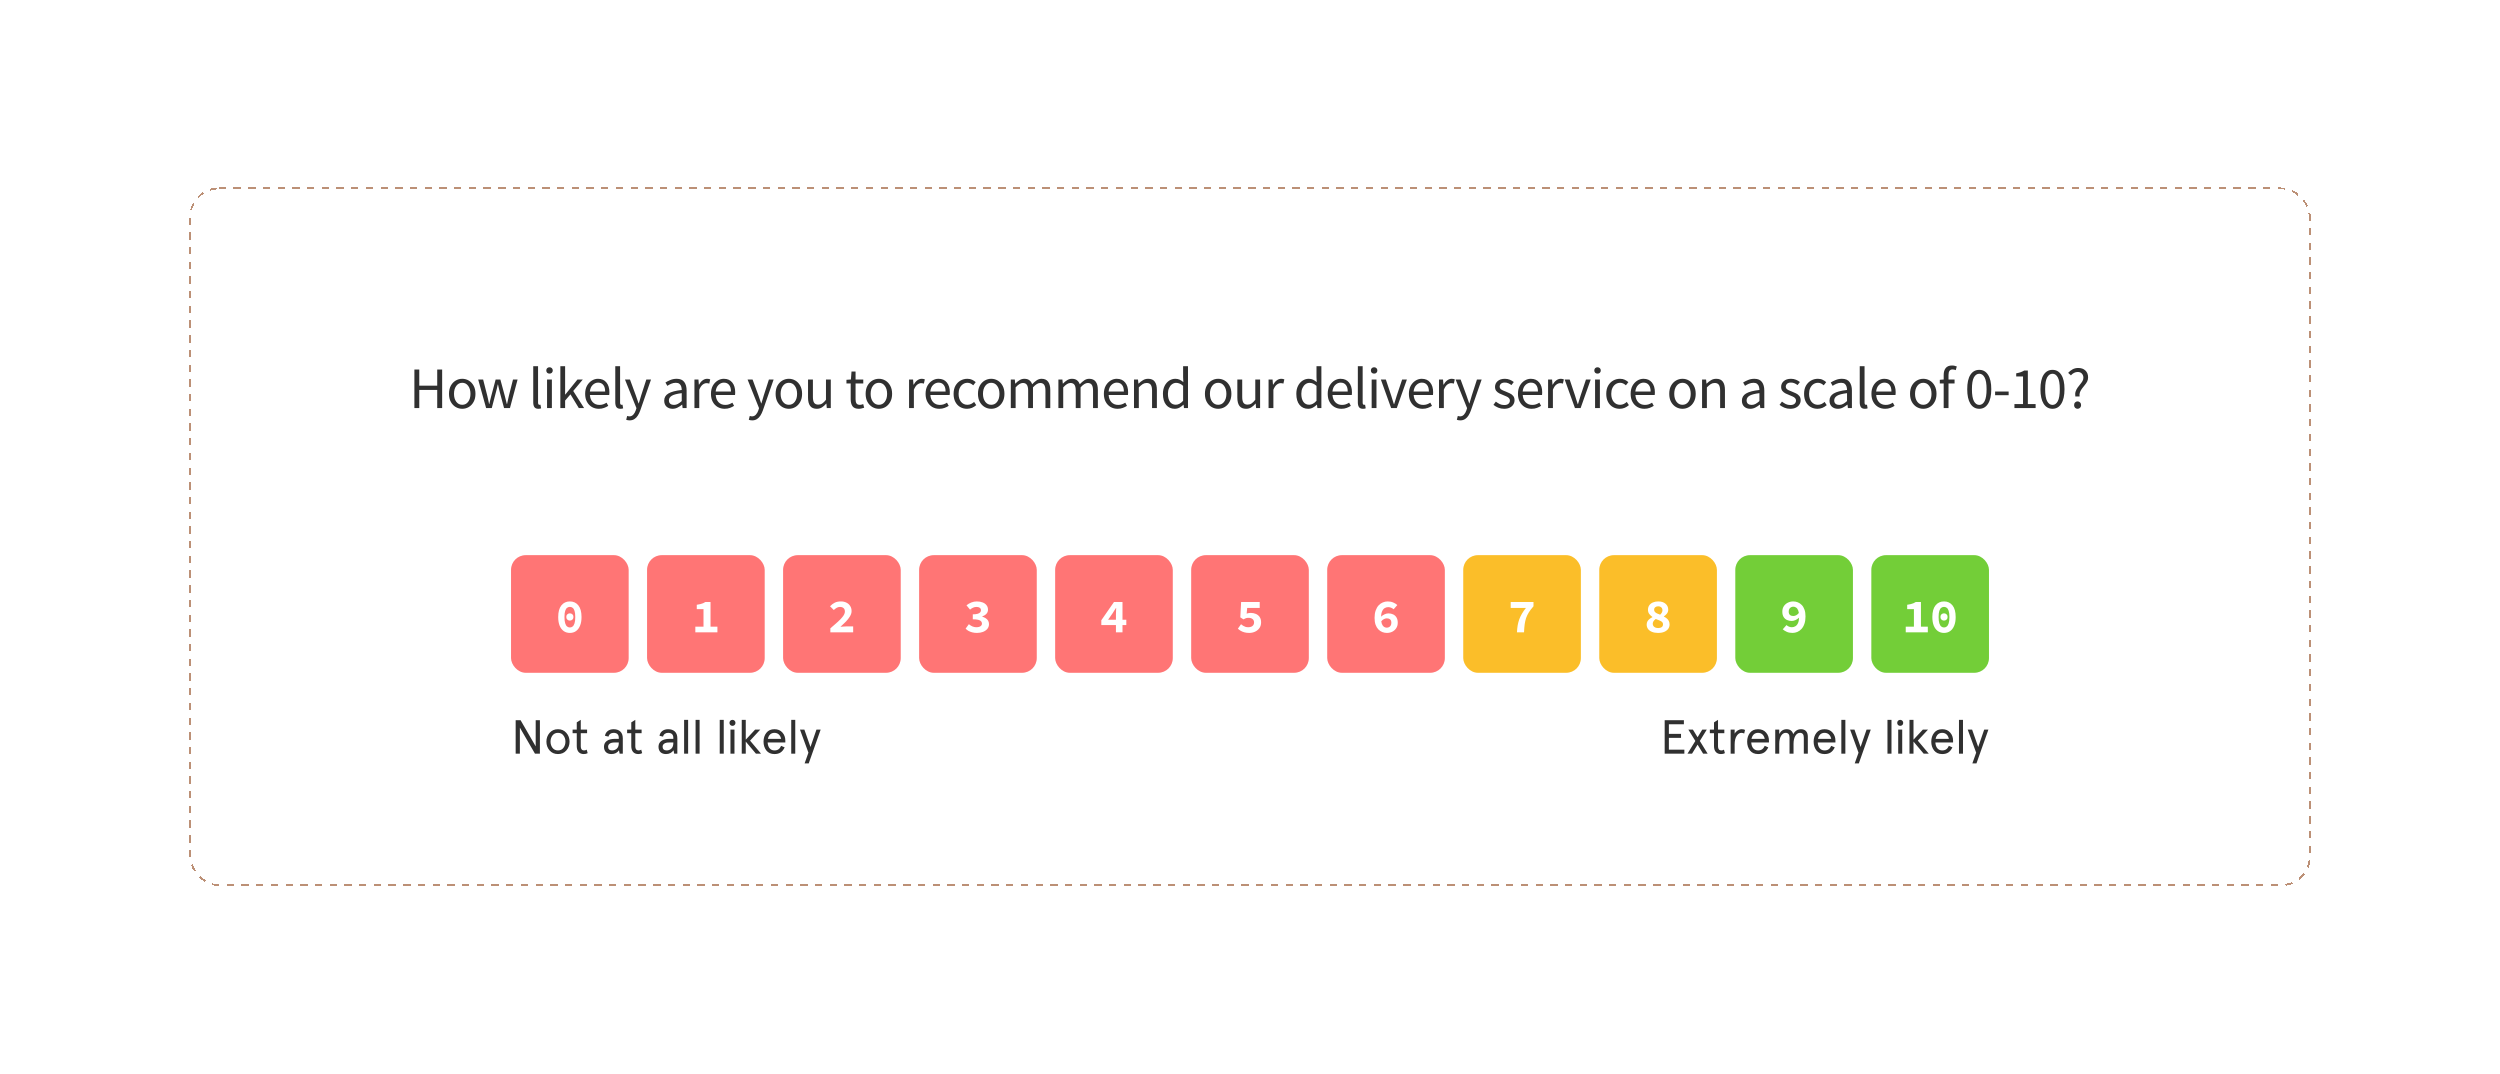 <svg width="680" height="292" viewBox="0 0 680 292" fill="none" xmlns="http://www.w3.org/2000/svg">
<g filter="url(#filter0_d_17_2)">
<rect x="51.5" y="51" width="577" height="190" rx="8" fill="white" shape-rendering="crispEdges"/>
<rect x="51.75" y="51.25" width="576.5" height="189.5" rx="7.75" stroke="#BC9076" stroke-width="0.5" stroke-dasharray="2 2" shape-rendering="crispEdges"/>
<path d="M112.714 111V100.504H114.042V104.904H118.922V100.504H120.266V111H118.922V106.056H114.042V111H112.714ZM125.728 111.192C125.098 111.192 124.506 111.032 123.952 110.712C123.408 110.392 122.965 109.928 122.624 109.32C122.293 108.712 122.128 107.981 122.128 107.128C122.128 106.253 122.293 105.512 122.624 104.904C122.965 104.296 123.408 103.832 123.952 103.512C124.506 103.192 125.098 103.032 125.728 103.032C126.368 103.032 126.96 103.192 127.504 103.512C128.048 103.832 128.485 104.296 128.816 104.904C129.157 105.512 129.328 106.253 129.328 107.128C129.328 107.981 129.157 108.712 128.816 109.32C128.485 109.928 128.048 110.392 127.504 110.712C126.96 111.032 126.368 111.192 125.728 111.192ZM125.728 110.104C126.4 110.104 126.938 109.832 127.344 109.288C127.76 108.733 127.968 108.013 127.968 107.128C127.968 106.232 127.76 105.507 127.344 104.952C126.938 104.397 126.4 104.12 125.728 104.12C125.066 104.12 124.528 104.397 124.112 104.952C123.696 105.507 123.488 106.232 123.488 107.128C123.488 108.013 123.696 108.733 124.112 109.288C124.528 109.832 125.066 110.104 125.728 110.104ZM132.225 111L130.065 103.224H131.409L132.561 107.72C132.646 108.083 132.726 108.445 132.801 108.808C132.876 109.16 132.95 109.517 133.025 109.88H133.089C133.174 109.517 133.26 109.16 133.345 108.808C133.43 108.445 133.521 108.083 133.617 107.72L134.817 103.224H136.097L137.313 107.72C137.409 108.083 137.5 108.445 137.585 108.808C137.681 109.16 137.772 109.517 137.857 109.88H137.921C138.006 109.517 138.086 109.16 138.161 108.808C138.246 108.445 138.326 108.083 138.401 107.72L139.537 103.224H140.785L138.705 111H137.105L135.985 106.824C135.889 106.451 135.798 106.083 135.713 105.72C135.638 105.357 135.553 104.979 135.457 104.584H135.393C135.308 104.979 135.222 105.363 135.137 105.736C135.052 106.099 134.956 106.467 134.849 106.84L133.761 111H132.225ZM146.432 111.192C145.942 111.192 145.584 111.043 145.36 110.744C145.147 110.435 145.04 109.997 145.04 109.432V99.608H146.352V109.528C146.352 109.731 146.39 109.88 146.464 109.976C146.539 110.061 146.624 110.104 146.72 110.104C146.763 110.104 146.8 110.104 146.832 110.104C146.875 110.093 146.934 110.083 147.008 110.072L147.184 111.064C147.099 111.107 146.998 111.139 146.88 111.16C146.763 111.181 146.614 111.192 146.432 111.192ZM148.799 111V103.224H150.111V111H148.799ZM149.471 101.624C149.215 101.624 149.001 101.549 148.831 101.4C148.671 101.24 148.591 101.027 148.591 100.76C148.591 100.504 148.671 100.296 148.831 100.136C149.001 99.976 149.215 99.896 149.471 99.896C149.727 99.896 149.935 99.976 150.095 100.136C150.265 100.296 150.351 100.504 150.351 100.76C150.351 101.027 150.265 101.24 150.095 101.4C149.935 101.549 149.727 101.624 149.471 101.624ZM152.416 111V99.608H153.712V107.32H153.76L157.072 103.224H158.528L155.92 106.344L158.88 111H157.44L155.168 107.256L153.712 108.952V111H152.416ZM162.889 111.192C162.195 111.192 161.566 111.032 161.001 110.712C160.435 110.381 159.987 109.912 159.657 109.304C159.326 108.696 159.161 107.971 159.161 107.128C159.161 106.275 159.326 105.544 159.657 104.936C159.998 104.328 160.435 103.859 160.969 103.528C161.502 103.197 162.062 103.032 162.649 103.032C163.641 103.032 164.403 103.363 164.937 104.024C165.481 104.685 165.753 105.571 165.753 106.68C165.753 106.819 165.747 106.957 165.737 107.096C165.737 107.224 165.726 107.336 165.705 107.432H160.457C160.51 108.253 160.766 108.909 161.225 109.4C161.694 109.891 162.302 110.136 163.049 110.136C163.422 110.136 163.763 110.083 164.073 109.976C164.393 109.859 164.697 109.709 164.985 109.528L165.449 110.392C165.118 110.605 164.739 110.792 164.313 110.952C163.897 111.112 163.422 111.192 162.889 111.192ZM160.441 106.488H164.601C164.601 105.699 164.43 105.101 164.089 104.696C163.758 104.28 163.289 104.072 162.681 104.072C162.137 104.072 161.646 104.285 161.209 104.712C160.782 105.128 160.526 105.72 160.441 106.488ZM168.746 111.192C168.256 111.192 167.898 111.043 167.674 110.744C167.461 110.435 167.354 109.997 167.354 109.432V99.608H168.666V109.528C168.666 109.731 168.704 109.88 168.778 109.976C168.853 110.061 168.938 110.104 169.034 110.104C169.077 110.104 169.114 110.104 169.146 110.104C169.189 110.093 169.248 110.083 169.322 110.072L169.498 111.064C169.413 111.107 169.312 111.139 169.194 111.16C169.077 111.181 168.928 111.192 168.746 111.192ZM171.24 114.344C171.07 114.344 170.904 114.328 170.744 114.296C170.595 114.264 170.456 114.227 170.328 114.184L170.584 113.144C170.67 113.165 170.766 113.187 170.872 113.208C170.979 113.24 171.08 113.256 171.176 113.256C171.614 113.256 171.976 113.096 172.264 112.776C172.552 112.467 172.776 112.072 172.936 111.592L173.112 111.016L169.992 103.224H171.352L172.936 107.528C173.054 107.859 173.176 108.216 173.304 108.6C173.443 108.984 173.571 109.357 173.688 109.72H173.752C173.87 109.368 173.982 109 174.088 108.616C174.195 108.232 174.302 107.869 174.408 107.528L175.8 103.224H177.08L174.152 111.64C173.971 112.152 173.752 112.611 173.496 113.016C173.251 113.421 172.942 113.741 172.568 113.976C172.206 114.221 171.763 114.344 171.24 114.344ZM182.936 111.192C182.286 111.192 181.742 111 181.304 110.616C180.878 110.221 180.664 109.677 180.664 108.984C180.664 108.131 181.043 107.48 181.8 107.032C182.568 106.573 183.779 106.253 185.432 106.072C185.432 105.741 185.384 105.427 185.288 105.128C185.203 104.829 185.043 104.589 184.808 104.408C184.584 104.216 184.259 104.12 183.832 104.12C183.384 104.12 182.963 104.205 182.568 104.376C182.174 104.547 181.822 104.739 181.512 104.952L181 104.04C181.363 103.805 181.806 103.581 182.328 103.368C182.862 103.144 183.438 103.032 184.056 103.032C185.006 103.032 185.694 103.325 186.12 103.912C186.547 104.488 186.76 105.261 186.76 106.232V111H185.672L185.56 110.072H185.512C185.15 110.371 184.75 110.632 184.312 110.856C183.886 111.08 183.427 111.192 182.936 111.192ZM183.32 110.136C183.694 110.136 184.046 110.045 184.376 109.864C184.707 109.683 185.059 109.427 185.432 109.096V106.936C184.142 107.096 183.235 107.336 182.712 107.656C182.2 107.976 181.944 108.387 181.944 108.888C181.944 109.325 182.078 109.645 182.344 109.848C182.611 110.04 182.936 110.136 183.32 110.136ZM188.887 111V103.224H189.975L190.087 104.632H190.135C190.401 104.141 190.727 103.752 191.111 103.464C191.495 103.176 191.905 103.032 192.343 103.032C192.652 103.032 192.929 103.085 193.175 103.192L192.919 104.344C192.791 104.301 192.673 104.269 192.567 104.248C192.46 104.227 192.327 104.216 192.167 104.216C191.836 104.216 191.489 104.349 191.127 104.616C190.775 104.883 190.465 105.347 190.199 106.008V111H188.887ZM197.109 111.192C196.416 111.192 195.787 111.032 195.221 110.712C194.656 110.381 194.208 109.912 193.877 109.304C193.547 108.696 193.381 107.971 193.381 107.128C193.381 106.275 193.547 105.544 193.877 104.936C194.219 104.328 194.656 103.859 195.189 103.528C195.723 103.197 196.283 103.032 196.869 103.032C197.861 103.032 198.624 103.363 199.157 104.024C199.701 104.685 199.973 105.571 199.973 106.68C199.973 106.819 199.968 106.957 199.957 107.096C199.957 107.224 199.947 107.336 199.925 107.432H194.677C194.731 108.253 194.987 108.909 195.445 109.4C195.915 109.891 196.523 110.136 197.269 110.136C197.643 110.136 197.984 110.083 198.293 109.976C198.613 109.859 198.917 109.709 199.205 109.528L199.669 110.392C199.339 110.605 198.96 110.792 198.533 110.952C198.117 111.112 197.643 111.192 197.109 111.192ZM194.661 106.488H198.821C198.821 105.699 198.651 105.101 198.309 104.696C197.979 104.28 197.509 104.072 196.901 104.072C196.357 104.072 195.867 104.285 195.429 104.712C195.003 105.128 194.747 105.72 194.661 106.488ZM204.586 114.344C204.415 114.344 204.25 114.328 204.09 114.296C203.941 114.264 203.802 114.227 203.674 114.184L203.93 113.144C204.015 113.165 204.111 113.187 204.218 113.208C204.325 113.24 204.426 113.256 204.522 113.256C204.959 113.256 205.322 113.096 205.61 112.776C205.898 112.467 206.122 112.072 206.282 111.592L206.458 111.016L203.338 103.224H204.698L206.282 107.528C206.399 107.859 206.522 108.216 206.65 108.6C206.789 108.984 206.917 109.357 207.034 109.72H207.098C207.215 109.368 207.327 109 207.434 108.616C207.541 108.232 207.647 107.869 207.754 107.528L209.146 103.224H210.426L207.498 111.64C207.317 112.152 207.098 112.611 206.842 113.016C206.597 113.421 206.287 113.741 205.914 113.976C205.551 114.221 205.109 114.344 204.586 114.344ZM214.568 111.192C213.939 111.192 213.347 111.032 212.792 110.712C212.248 110.392 211.806 109.928 211.464 109.32C211.134 108.712 210.968 107.981 210.968 107.128C210.968 106.253 211.134 105.512 211.464 104.904C211.806 104.296 212.248 103.832 212.792 103.512C213.347 103.192 213.939 103.032 214.568 103.032C215.208 103.032 215.8 103.192 216.344 103.512C216.888 103.832 217.326 104.296 217.656 104.904C217.998 105.512 218.168 106.253 218.168 107.128C218.168 107.981 217.998 108.712 217.656 109.32C217.326 109.928 216.888 110.392 216.344 110.712C215.8 111.032 215.208 111.192 214.568 111.192ZM214.568 110.104C215.24 110.104 215.779 109.832 216.184 109.288C216.6 108.733 216.808 108.013 216.808 107.128C216.808 106.232 216.6 105.507 216.184 104.952C215.779 104.397 215.24 104.12 214.568 104.12C213.907 104.12 213.368 104.397 212.952 104.952C212.536 105.507 212.328 106.232 212.328 107.128C212.328 108.013 212.536 108.733 212.952 109.288C213.368 109.832 213.907 110.104 214.568 110.104ZM222.168 111.192C221.347 111.192 220.744 110.936 220.36 110.424C219.976 109.901 219.784 109.144 219.784 108.152V103.224H221.112V107.976C221.112 108.701 221.224 109.229 221.448 109.56C221.683 109.891 222.056 110.056 222.568 110.056C222.973 110.056 223.331 109.955 223.64 109.752C223.96 109.539 224.301 109.203 224.664 108.744V103.224H225.976V111H224.888L224.776 109.784H224.728C224.365 110.211 223.981 110.552 223.576 110.808C223.171 111.064 222.701 111.192 222.168 111.192ZM233.61 111.192C232.778 111.192 232.197 110.952 231.866 110.472C231.546 109.992 231.386 109.368 231.386 108.6V104.296H230.234V103.304L231.45 103.224L231.61 101.048H232.714V103.224H234.81V104.296H232.714V108.616C232.714 109.096 232.8 109.469 232.97 109.736C233.152 109.992 233.466 110.12 233.914 110.12C234.053 110.12 234.202 110.099 234.362 110.056C234.522 110.003 234.666 109.955 234.794 109.912L235.05 110.904C234.837 110.979 234.602 111.043 234.346 111.096C234.101 111.16 233.856 111.192 233.61 111.192ZM239.054 111.192C238.424 111.192 237.832 111.032 237.278 110.712C236.734 110.392 236.291 109.928 235.95 109.32C235.619 108.712 235.454 107.981 235.454 107.128C235.454 106.253 235.619 105.512 235.95 104.904C236.291 104.296 236.734 103.832 237.278 103.512C237.832 103.192 238.424 103.032 239.054 103.032C239.694 103.032 240.286 103.192 240.83 103.512C241.374 103.832 241.811 104.296 242.142 104.904C242.483 105.512 242.654 106.253 242.654 107.128C242.654 107.981 242.483 108.712 242.142 109.32C241.811 109.928 241.374 110.392 240.83 110.712C240.286 111.032 239.694 111.192 239.054 111.192ZM239.054 110.104C239.726 110.104 240.264 109.832 240.67 109.288C241.086 108.733 241.294 108.013 241.294 107.128C241.294 106.232 241.086 105.507 240.67 104.952C240.264 104.397 239.726 104.12 239.054 104.12C238.392 104.12 237.854 104.397 237.438 104.952C237.022 105.507 236.814 106.232 236.814 107.128C236.814 108.013 237.022 108.733 237.438 109.288C237.854 109.832 238.392 110.104 239.054 110.104ZM247.265 111V103.224H248.353L248.465 104.632H248.513C248.779 104.141 249.105 103.752 249.489 103.464C249.873 103.176 250.283 103.032 250.721 103.032C251.03 103.032 251.307 103.085 251.553 103.192L251.297 104.344C251.169 104.301 251.051 104.269 250.945 104.248C250.838 104.227 250.705 104.216 250.545 104.216C250.214 104.216 249.867 104.349 249.505 104.616C249.153 104.883 248.843 105.347 248.577 106.008V111H247.265ZM255.487 111.192C254.794 111.192 254.165 111.032 253.599 110.712C253.034 110.381 252.586 109.912 252.255 109.304C251.925 108.696 251.759 107.971 251.759 107.128C251.759 106.275 251.925 105.544 252.255 104.936C252.597 104.328 253.034 103.859 253.567 103.528C254.101 103.197 254.661 103.032 255.247 103.032C256.239 103.032 257.002 103.363 257.535 104.024C258.079 104.685 258.351 105.571 258.351 106.68C258.351 106.819 258.346 106.957 258.335 107.096C258.335 107.224 258.325 107.336 258.303 107.432H253.055C253.109 108.253 253.365 108.909 253.823 109.4C254.293 109.891 254.901 110.136 255.647 110.136C256.021 110.136 256.362 110.083 256.671 109.976C256.991 109.859 257.295 109.709 257.583 109.528L258.047 110.392C257.717 110.605 257.338 110.792 256.911 110.952C256.495 111.112 256.021 111.192 255.487 111.192ZM253.039 106.488H257.199C257.199 105.699 257.029 105.101 256.687 104.696C256.357 104.28 255.887 104.072 255.279 104.072C254.735 104.072 254.245 104.285 253.807 104.712C253.381 105.128 253.125 105.72 253.039 106.488ZM263.025 111.192C262.342 111.192 261.724 111.032 261.169 110.712C260.614 110.392 260.177 109.928 259.857 109.32C259.537 108.712 259.377 107.981 259.377 107.128C259.377 106.253 259.548 105.512 259.889 104.904C260.241 104.296 260.7 103.832 261.265 103.512C261.841 103.192 262.46 103.032 263.121 103.032C263.633 103.032 264.07 103.123 264.433 103.304C264.806 103.485 265.126 103.699 265.393 103.944L264.721 104.808C264.497 104.605 264.257 104.44 264.001 104.312C263.756 104.184 263.478 104.12 263.169 104.12C262.7 104.12 262.278 104.248 261.905 104.504C261.542 104.749 261.254 105.101 261.041 105.56C260.838 106.008 260.737 106.531 260.737 107.128C260.737 108.013 260.956 108.733 261.393 109.288C261.841 109.832 262.422 110.104 263.137 110.104C263.5 110.104 263.836 110.029 264.145 109.88C264.454 109.72 264.726 109.533 264.961 109.32L265.537 110.2C265.185 110.509 264.796 110.755 264.369 110.936C263.942 111.107 263.494 111.192 263.025 111.192ZM269.61 111.192C268.981 111.192 268.389 111.032 267.834 110.712C267.29 110.392 266.847 109.928 266.506 109.32C266.175 108.712 266.01 107.981 266.01 107.128C266.01 106.253 266.175 105.512 266.506 104.904C266.847 104.296 267.29 103.832 267.834 103.512C268.389 103.192 268.981 103.032 269.61 103.032C270.25 103.032 270.842 103.192 271.386 103.512C271.93 103.832 272.367 104.296 272.698 104.904C273.039 105.512 273.21 106.253 273.21 107.128C273.21 107.981 273.039 108.712 272.698 109.32C272.367 109.928 271.93 110.392 271.386 110.712C270.842 111.032 270.25 111.192 269.61 111.192ZM269.61 110.104C270.282 110.104 270.821 109.832 271.226 109.288C271.642 108.733 271.85 108.013 271.85 107.128C271.85 106.232 271.642 105.507 271.226 104.952C270.821 104.397 270.282 104.12 269.61 104.12C268.949 104.12 268.41 104.397 267.994 104.952C267.578 105.507 267.37 106.232 267.37 107.128C267.37 108.013 267.578 108.733 267.994 109.288C268.41 109.832 268.949 110.104 269.61 110.104ZM274.938 111V103.224H276.026L276.138 104.344H276.186C276.527 103.971 276.901 103.661 277.306 103.416C277.711 103.16 278.143 103.032 278.602 103.032C279.199 103.032 279.663 103.165 279.994 103.432C280.335 103.688 280.586 104.051 280.746 104.52C281.151 104.083 281.562 103.725 281.978 103.448C282.394 103.171 282.837 103.032 283.306 103.032C284.106 103.032 284.698 103.293 285.082 103.816C285.477 104.328 285.674 105.08 285.674 106.072V111H284.362V106.248C284.362 105.523 284.245 104.995 284.01 104.664C283.775 104.333 283.413 104.168 282.922 104.168C282.346 104.168 281.695 104.568 280.97 105.368V111H279.658V106.248C279.658 105.523 279.541 104.995 279.306 104.664C279.071 104.333 278.703 104.168 278.202 104.168C277.626 104.168 276.975 104.568 276.25 105.368V111H274.938ZM287.884 111V103.224H288.972L289.084 104.344H289.132C289.473 103.971 289.846 103.661 290.252 103.416C290.657 103.16 291.089 103.032 291.548 103.032C292.145 103.032 292.609 103.165 292.94 103.432C293.281 103.688 293.532 104.051 293.692 104.52C294.097 104.083 294.508 103.725 294.924 103.448C295.34 103.171 295.782 103.032 296.252 103.032C297.052 103.032 297.644 103.293 298.028 103.816C298.422 104.328 298.62 105.08 298.62 106.072V111H297.308V106.248C297.308 105.523 297.19 104.995 296.956 104.664C296.721 104.333 296.358 104.168 295.868 104.168C295.292 104.168 294.641 104.568 293.916 105.368V111H292.604V106.248C292.604 105.523 292.486 104.995 292.252 104.664C292.017 104.333 291.649 104.168 291.148 104.168C290.572 104.168 289.921 104.568 289.196 105.368V111H287.884ZM303.981 111.192C303.288 111.192 302.659 111.032 302.093 110.712C301.528 110.381 301.08 109.912 300.749 109.304C300.419 108.696 300.253 107.971 300.253 107.128C300.253 106.275 300.419 105.544 300.749 104.936C301.091 104.328 301.528 103.859 302.061 103.528C302.595 103.197 303.155 103.032 303.741 103.032C304.733 103.032 305.496 103.363 306.029 104.024C306.573 104.685 306.845 105.571 306.845 106.68C306.845 106.819 306.84 106.957 306.829 107.096C306.829 107.224 306.819 107.336 306.797 107.432H301.549C301.603 108.253 301.859 108.909 302.317 109.4C302.787 109.891 303.395 110.136 304.141 110.136C304.515 110.136 304.856 110.083 305.165 109.976C305.485 109.859 305.789 109.709 306.077 109.528L306.541 110.392C306.211 110.605 305.832 110.792 305.405 110.952C304.989 111.112 304.515 111.192 303.981 111.192ZM301.533 106.488H305.693C305.693 105.699 305.523 105.101 305.181 104.696C304.851 104.28 304.381 104.072 303.773 104.072C303.229 104.072 302.739 104.285 302.301 104.712C301.875 105.128 301.619 105.72 301.533 106.488ZM308.447 111V103.224H309.535L309.647 104.344H309.695C310.068 103.971 310.463 103.661 310.879 103.416C311.295 103.16 311.769 103.032 312.303 103.032C313.124 103.032 313.721 103.293 314.095 103.816C314.479 104.328 314.671 105.08 314.671 106.072V111H313.359V106.248C313.359 105.523 313.241 104.995 313.007 104.664C312.772 104.333 312.399 104.168 311.887 104.168C311.492 104.168 311.135 104.269 310.815 104.472C310.505 104.675 310.153 104.973 309.759 105.368V111H308.447ZM319.533 111.192C318.562 111.192 317.783 110.84 317.197 110.136C316.61 109.421 316.317 108.419 316.317 107.128C316.317 106.285 316.471 105.56 316.781 104.952C317.101 104.333 317.517 103.859 318.029 103.528C318.551 103.197 319.106 103.032 319.693 103.032C320.141 103.032 320.53 103.112 320.861 103.272C321.191 103.432 321.527 103.651 321.869 103.928L321.805 102.6V99.608H323.133V111H322.045L321.933 110.088H321.885C321.586 110.387 321.234 110.648 320.829 110.872C320.423 111.085 319.991 111.192 319.533 111.192ZM319.821 110.088C320.503 110.088 321.165 109.731 321.805 109.016V104.952C321.474 104.653 321.154 104.445 320.845 104.328C320.546 104.2 320.237 104.136 319.917 104.136C319.501 104.136 319.122 104.264 318.781 104.52C318.45 104.765 318.183 105.112 317.981 105.56C317.778 105.997 317.677 106.515 317.677 107.112C317.677 108.04 317.863 108.771 318.237 109.304C318.61 109.827 319.138 110.088 319.821 110.088ZM331.339 111.192C330.709 111.192 330.117 111.032 329.563 110.712C329.019 110.392 328.576 109.928 328.235 109.32C327.904 108.712 327.739 107.981 327.739 107.128C327.739 106.253 327.904 105.512 328.235 104.904C328.576 104.296 329.019 103.832 329.563 103.512C330.117 103.192 330.709 103.032 331.339 103.032C331.979 103.032 332.571 103.192 333.115 103.512C333.659 103.832 334.096 104.296 334.427 104.904C334.768 105.512 334.939 106.253 334.939 107.128C334.939 107.981 334.768 108.712 334.427 109.32C334.096 109.928 333.659 110.392 333.115 110.712C332.571 111.032 331.979 111.192 331.339 111.192ZM331.339 110.104C332.011 110.104 332.549 109.832 332.955 109.288C333.371 108.733 333.579 108.013 333.579 107.128C333.579 106.232 333.371 105.507 332.955 104.952C332.549 104.397 332.011 104.12 331.339 104.12C330.677 104.12 330.139 104.397 329.723 104.952C329.307 105.507 329.099 106.232 329.099 107.128C329.099 108.013 329.307 108.733 329.723 109.288C330.139 109.832 330.677 110.104 331.339 110.104ZM338.939 111.192C338.117 111.192 337.515 110.936 337.131 110.424C336.747 109.901 336.555 109.144 336.555 108.152V103.224H337.883V107.976C337.883 108.701 337.995 109.229 338.219 109.56C338.453 109.891 338.827 110.056 339.339 110.056C339.744 110.056 340.101 109.955 340.411 109.752C340.731 109.539 341.072 109.203 341.435 108.744V103.224H342.747V111H341.659L341.547 109.784H341.499C341.136 110.211 340.752 110.552 340.347 110.808C339.941 111.064 339.472 111.192 338.939 111.192ZM345.05 111V103.224H346.138L346.25 104.632H346.298C346.564 104.141 346.89 103.752 347.274 103.464C347.658 103.176 348.068 103.032 348.506 103.032C348.815 103.032 349.092 103.085 349.338 103.192L349.082 104.344C348.954 104.301 348.836 104.269 348.73 104.248C348.623 104.227 348.49 104.216 348.33 104.216C347.999 104.216 347.652 104.349 347.29 104.616C346.938 104.883 346.628 105.347 346.362 106.008V111H345.05ZM355.816 111.192C354.845 111.192 354.066 110.84 353.48 110.136C352.893 109.421 352.6 108.419 352.6 107.128C352.6 106.285 352.754 105.56 353.064 104.952C353.384 104.333 353.8 103.859 354.312 103.528C354.834 103.197 355.389 103.032 355.976 103.032C356.424 103.032 356.813 103.112 357.144 103.272C357.474 103.432 357.81 103.651 358.152 103.928L358.088 102.6V99.608H359.416V111H358.328L358.216 110.088H358.168C357.869 110.387 357.517 110.648 357.112 110.872C356.706 111.085 356.274 111.192 355.816 111.192ZM356.104 110.088C356.786 110.088 357.448 109.731 358.088 109.016V104.952C357.757 104.653 357.437 104.445 357.128 104.328C356.829 104.2 356.52 104.136 356.2 104.136C355.784 104.136 355.405 104.264 355.064 104.52C354.733 104.765 354.466 105.112 354.264 105.56C354.061 105.997 353.96 106.515 353.96 107.112C353.96 108.04 354.146 108.771 354.52 109.304C354.893 109.827 355.421 110.088 356.104 110.088ZM364.867 111.192C364.173 111.192 363.544 111.032 362.979 110.712C362.413 110.381 361.965 109.912 361.635 109.304C361.304 108.696 361.139 107.971 361.139 107.128C361.139 106.275 361.304 105.544 361.635 104.936C361.976 104.328 362.413 103.859 362.947 103.528C363.48 103.197 364.04 103.032 364.627 103.032C365.619 103.032 366.381 103.363 366.915 104.024C367.459 104.685 367.731 105.571 367.731 106.68C367.731 106.819 367.725 106.957 367.715 107.096C367.715 107.224 367.704 107.336 367.683 107.432H362.435C362.488 108.253 362.744 108.909 363.203 109.4C363.672 109.891 364.28 110.136 365.027 110.136C365.4 110.136 365.741 110.083 366.051 109.976C366.371 109.859 366.675 109.709 366.963 109.528L367.427 110.392C367.096 110.605 366.717 110.792 366.291 110.952C365.875 111.112 365.4 111.192 364.867 111.192ZM362.419 106.488H366.579C366.579 105.699 366.408 105.101 366.067 104.696C365.736 104.28 365.267 104.072 364.659 104.072C364.115 104.072 363.624 104.285 363.187 104.712C362.76 105.128 362.504 105.72 362.419 106.488ZM370.724 111.192C370.234 111.192 369.876 111.043 369.652 110.744C369.439 110.435 369.332 109.997 369.332 109.432V99.608H370.644V109.528C370.644 109.731 370.682 109.88 370.756 109.976C370.831 110.061 370.916 110.104 371.012 110.104C371.055 110.104 371.092 110.104 371.124 110.104C371.167 110.093 371.226 110.083 371.3 110.072L371.476 111.064C371.391 111.107 371.29 111.139 371.172 111.16C371.055 111.181 370.906 111.192 370.724 111.192ZM373.09 111V103.224H374.402V111H373.09ZM373.762 101.624C373.506 101.624 373.293 101.549 373.122 101.4C372.962 101.24 372.882 101.027 372.882 100.76C372.882 100.504 372.962 100.296 373.122 100.136C373.293 99.976 373.506 99.896 373.762 99.896C374.018 99.896 374.226 99.976 374.386 100.136C374.557 100.296 374.642 100.504 374.642 100.76C374.642 101.027 374.557 101.24 374.386 101.4C374.226 101.549 374.018 101.624 373.762 101.624ZM378.388 111L375.588 103.224H376.948L378.42 107.64C378.537 108.024 378.655 108.408 378.772 108.792C378.9 109.176 379.023 109.555 379.14 109.928H379.204C379.321 109.555 379.439 109.176 379.556 108.792C379.684 108.408 379.801 108.024 379.908 107.64L381.38 103.224H382.676L379.924 111H378.388ZM386.946 111.192C386.253 111.192 385.624 111.032 385.058 110.712C384.493 110.381 384.045 109.912 383.714 109.304C383.384 108.696 383.218 107.971 383.218 107.128C383.218 106.275 383.384 105.544 383.714 104.936C384.056 104.328 384.493 103.859 385.026 103.528C385.56 103.197 386.12 103.032 386.706 103.032C387.698 103.032 388.461 103.363 388.994 104.024C389.538 104.685 389.81 105.571 389.81 106.68C389.81 106.819 389.805 106.957 389.794 107.096C389.794 107.224 389.784 107.336 389.762 107.432H384.514C384.568 108.253 384.824 108.909 385.282 109.4C385.752 109.891 386.36 110.136 387.106 110.136C387.48 110.136 387.821 110.083 388.13 109.976C388.45 109.859 388.754 109.709 389.042 109.528L389.506 110.392C389.176 110.605 388.797 110.792 388.37 110.952C387.954 111.112 387.48 111.192 386.946 111.192ZM384.498 106.488H388.658C388.658 105.699 388.488 105.101 388.146 104.696C387.816 104.28 387.346 104.072 386.738 104.072C386.194 104.072 385.704 104.285 385.266 104.712C384.84 105.128 384.584 105.72 384.498 106.488ZM391.412 111V103.224H392.5L392.612 104.632H392.66C392.926 104.141 393.252 103.752 393.636 103.464C394.02 103.176 394.43 103.032 394.868 103.032C395.177 103.032 395.454 103.085 395.7 103.192L395.444 104.344C395.316 104.301 395.198 104.269 395.092 104.248C394.985 104.227 394.852 104.216 394.692 104.216C394.361 104.216 394.014 104.349 393.652 104.616C393.3 104.883 392.99 105.347 392.724 106.008V111H391.412ZM397.173 114.344C397.002 114.344 396.837 114.328 396.677 114.296C396.527 114.264 396.389 114.227 396.261 114.184L396.517 113.144C396.602 113.165 396.698 113.187 396.805 113.208C396.911 113.24 397.013 113.256 397.109 113.256C397.546 113.256 397.909 113.096 398.197 112.776C398.485 112.467 398.709 112.072 398.869 111.592L399.045 111.016L395.925 103.224H397.285L398.869 107.528C398.986 107.859 399.109 108.216 399.237 108.6C399.375 108.984 399.503 109.357 399.621 109.72H399.685C399.802 109.368 399.914 109 400.021 108.616C400.127 108.232 400.234 107.869 400.341 107.528L401.733 103.224H403.013L400.085 111.64C399.903 112.152 399.685 112.611 399.429 113.016C399.183 113.421 398.874 113.741 398.501 113.976C398.138 114.221 397.695 114.344 397.173 114.344ZM409.109 111.192C408.554 111.192 408.026 111.091 407.525 110.888C407.023 110.675 406.586 110.419 406.213 110.12L406.869 109.24C407.21 109.507 407.562 109.731 407.925 109.912C408.287 110.083 408.698 110.168 409.157 110.168C409.669 110.168 410.053 110.051 410.309 109.816C410.565 109.571 410.693 109.283 410.693 108.952C410.693 108.685 410.602 108.461 410.421 108.28C410.25 108.099 410.026 107.949 409.749 107.832C409.482 107.704 409.205 107.587 408.917 107.48C408.554 107.341 408.197 107.187 407.845 107.016C407.493 106.835 407.205 106.605 406.981 106.328C406.757 106.04 406.645 105.677 406.645 105.24C406.645 104.611 406.879 104.088 407.349 103.672C407.829 103.245 408.49 103.032 409.333 103.032C409.813 103.032 410.261 103.117 410.677 103.288C411.093 103.459 411.45 103.667 411.749 103.912L411.109 104.744C410.842 104.541 410.565 104.376 410.277 104.248C409.989 104.12 409.674 104.056 409.333 104.056C408.842 104.056 408.479 104.168 408.245 104.392C408.021 104.616 407.909 104.877 407.909 105.176C407.909 105.421 407.989 105.624 408.149 105.784C408.309 105.933 408.517 106.067 408.773 106.184C409.029 106.291 409.301 106.403 409.589 106.52C409.962 106.659 410.33 106.819 410.693 107C411.055 107.171 411.354 107.405 411.589 107.704C411.834 107.992 411.957 108.381 411.957 108.872C411.957 109.288 411.845 109.672 411.621 110.024C411.407 110.376 411.087 110.659 410.661 110.872C410.245 111.085 409.727 111.192 409.109 111.192ZM416.612 111.192C415.918 111.192 415.289 111.032 414.724 110.712C414.158 110.381 413.71 109.912 413.38 109.304C413.049 108.696 412.884 107.971 412.884 107.128C412.884 106.275 413.049 105.544 413.38 104.936C413.721 104.328 414.158 103.859 414.692 103.528C415.225 103.197 415.785 103.032 416.372 103.032C417.364 103.032 418.126 103.363 418.66 104.024C419.204 104.685 419.476 105.571 419.476 106.68C419.476 106.819 419.47 106.957 419.46 107.096C419.46 107.224 419.449 107.336 419.428 107.432H414.18C414.233 108.253 414.489 108.909 414.948 109.4C415.417 109.891 416.025 110.136 416.772 110.136C417.145 110.136 417.486 110.083 417.796 109.976C418.116 109.859 418.42 109.709 418.708 109.528L419.172 110.392C418.841 110.605 418.462 110.792 418.036 110.952C417.62 111.112 417.145 111.192 416.612 111.192ZM414.164 106.488H418.324C418.324 105.699 418.153 105.101 417.812 104.696C417.481 104.28 417.012 104.072 416.404 104.072C415.86 104.072 415.369 104.285 414.932 104.712C414.505 105.128 414.249 105.72 414.164 106.488ZM421.077 111V103.224H422.165L422.277 104.632H422.325C422.592 104.141 422.917 103.752 423.301 103.464C423.685 103.176 424.096 103.032 424.533 103.032C424.843 103.032 425.12 103.085 425.365 103.192L425.109 104.344C424.981 104.301 424.864 104.269 424.757 104.248C424.651 104.227 424.517 104.216 424.357 104.216C424.027 104.216 423.68 104.349 423.317 104.616C422.965 104.883 422.656 105.347 422.389 106.008V111H421.077ZM428.39 111L425.59 103.224H426.95L428.422 107.64C428.54 108.024 428.657 108.408 428.774 108.792C428.902 109.176 429.025 109.555 429.142 109.928H429.206C429.324 109.555 429.441 109.176 429.558 108.792C429.686 108.408 429.804 108.024 429.91 107.64L431.382 103.224H432.678L429.926 111H428.39ZM433.859 111V103.224H435.171V111H433.859ZM434.531 101.624C434.275 101.624 434.062 101.549 433.891 101.4C433.731 101.24 433.651 101.027 433.651 100.76C433.651 100.504 433.731 100.296 433.891 100.136C434.062 99.976 434.275 99.896 434.531 99.896C434.787 99.896 434.995 99.976 435.155 100.136C435.326 100.296 435.411 100.504 435.411 100.76C435.411 101.027 435.326 101.24 435.155 101.4C434.995 101.549 434.787 101.624 434.531 101.624ZM440.549 111.192C439.866 111.192 439.247 111.032 438.693 110.712C438.138 110.392 437.701 109.928 437.381 109.32C437.061 108.712 436.901 107.981 436.901 107.128C436.901 106.253 437.071 105.512 437.413 104.904C437.765 104.296 438.223 103.832 438.789 103.512C439.365 103.192 439.983 103.032 440.645 103.032C441.157 103.032 441.594 103.123 441.957 103.304C442.33 103.485 442.65 103.699 442.917 103.944L442.245 104.808C442.021 104.605 441.781 104.44 441.525 104.312C441.279 104.184 441.002 104.12 440.693 104.12C440.223 104.12 439.802 104.248 439.429 104.504C439.066 104.749 438.778 105.101 438.565 105.56C438.362 106.008 438.261 106.531 438.261 107.128C438.261 108.013 438.479 108.733 438.917 109.288C439.365 109.832 439.946 110.104 440.661 110.104C441.023 110.104 441.359 110.029 441.669 109.88C441.978 109.72 442.25 109.533 442.485 109.32L443.061 110.2C442.709 110.509 442.319 110.755 441.893 110.936C441.466 111.107 441.018 111.192 440.549 111.192ZM447.262 111.192C446.568 111.192 445.939 111.032 445.374 110.712C444.808 110.381 444.36 109.912 444.03 109.304C443.699 108.696 443.534 107.971 443.534 107.128C443.534 106.275 443.699 105.544 444.03 104.936C444.371 104.328 444.808 103.859 445.342 103.528C445.875 103.197 446.435 103.032 447.022 103.032C448.014 103.032 448.776 103.363 449.31 104.024C449.854 104.685 450.126 105.571 450.126 106.68C450.126 106.819 450.12 106.957 450.11 107.096C450.11 107.224 450.099 107.336 450.078 107.432H444.83C444.883 108.253 445.139 108.909 445.598 109.4C446.067 109.891 446.675 110.136 447.422 110.136C447.795 110.136 448.136 110.083 448.446 109.976C448.766 109.859 449.07 109.709 449.358 109.528L449.822 110.392C449.491 110.605 449.112 110.792 448.686 110.952C448.27 111.112 447.795 111.192 447.262 111.192ZM444.814 106.488H448.974C448.974 105.699 448.803 105.101 448.462 104.696C448.131 104.28 447.662 104.072 447.054 104.072C446.51 104.072 446.019 104.285 445.582 104.712C445.155 105.128 444.899 105.72 444.814 106.488ZM457.634 111.192C457.005 111.192 456.413 111.032 455.858 110.712C455.314 110.392 454.872 109.928 454.53 109.32C454.2 108.712 454.034 107.981 454.034 107.128C454.034 106.253 454.2 105.512 454.53 104.904C454.872 104.296 455.314 103.832 455.858 103.512C456.413 103.192 457.005 103.032 457.634 103.032C458.274 103.032 458.866 103.192 459.41 103.512C459.954 103.832 460.392 104.296 460.722 104.904C461.064 105.512 461.234 106.253 461.234 107.128C461.234 107.981 461.064 108.712 460.722 109.32C460.392 109.928 459.954 110.392 459.41 110.712C458.866 111.032 458.274 111.192 457.634 111.192ZM457.634 110.104C458.306 110.104 458.845 109.832 459.25 109.288C459.666 108.733 459.874 108.013 459.874 107.128C459.874 106.232 459.666 105.507 459.25 104.952C458.845 104.397 458.306 104.12 457.634 104.12C456.973 104.12 456.434 104.397 456.018 104.952C455.602 105.507 455.394 106.232 455.394 107.128C455.394 108.013 455.602 108.733 456.018 109.288C456.434 109.832 456.973 110.104 457.634 110.104ZM462.962 111V103.224H464.05L464.162 104.344H464.21C464.584 103.971 464.978 103.661 465.394 103.416C465.81 103.16 466.285 103.032 466.818 103.032C467.64 103.032 468.237 103.293 468.61 103.816C468.994 104.328 469.186 105.08 469.186 106.072V111H467.874V106.248C467.874 105.523 467.757 104.995 467.522 104.664C467.288 104.333 466.914 104.168 466.402 104.168C466.008 104.168 465.65 104.269 465.33 104.472C465.021 104.675 464.669 104.973 464.274 105.368V111H462.962ZM476.067 111.192C475.417 111.192 474.873 111 474.435 110.616C474.009 110.221 473.795 109.677 473.795 108.984C473.795 108.131 474.174 107.48 474.931 107.032C475.699 106.573 476.91 106.253 478.563 106.072C478.563 105.741 478.515 105.427 478.419 105.128C478.334 104.829 478.174 104.589 477.939 104.408C477.715 104.216 477.39 104.12 476.963 104.12C476.515 104.12 476.094 104.205 475.699 104.376C475.305 104.547 474.953 104.739 474.643 104.952L474.131 104.04C474.494 103.805 474.937 103.581 475.459 103.368C475.993 103.144 476.569 103.032 477.187 103.032C478.137 103.032 478.825 103.325 479.251 103.912C479.678 104.488 479.891 105.261 479.891 106.232V111H478.803L478.691 110.072H478.643C478.281 110.371 477.881 110.632 477.443 110.856C477.017 111.08 476.558 111.192 476.067 111.192ZM476.451 110.136C476.825 110.136 477.177 110.045 477.507 109.864C477.838 109.683 478.19 109.427 478.563 109.096V106.936C477.273 107.096 476.366 107.336 475.843 107.656C475.331 107.976 475.075 108.387 475.075 108.888C475.075 109.325 475.209 109.645 475.475 109.848C475.742 110.04 476.067 110.136 476.451 110.136ZM486.933 111.192C486.378 111.192 485.85 111.091 485.349 110.888C484.848 110.675 484.41 110.419 484.037 110.12L484.693 109.24C485.034 109.507 485.386 109.731 485.749 109.912C486.112 110.083 486.522 110.168 486.981 110.168C487.493 110.168 487.877 110.051 488.133 109.816C488.389 109.571 488.517 109.283 488.517 108.952C488.517 108.685 488.426 108.461 488.245 108.28C488.074 108.099 487.85 107.949 487.573 107.832C487.306 107.704 487.029 107.587 486.741 107.48C486.378 107.341 486.021 107.187 485.669 107.016C485.317 106.835 485.029 106.605 484.805 106.328C484.581 106.04 484.469 105.677 484.469 105.24C484.469 104.611 484.704 104.088 485.173 103.672C485.653 103.245 486.314 103.032 487.157 103.032C487.637 103.032 488.085 103.117 488.501 103.288C488.917 103.459 489.274 103.667 489.573 103.912L488.933 104.744C488.666 104.541 488.389 104.376 488.101 104.248C487.813 104.12 487.498 104.056 487.157 104.056C486.666 104.056 486.304 104.168 486.069 104.392C485.845 104.616 485.733 104.877 485.733 105.176C485.733 105.421 485.813 105.624 485.973 105.784C486.133 105.933 486.341 106.067 486.597 106.184C486.853 106.291 487.125 106.403 487.413 106.52C487.786 106.659 488.154 106.819 488.517 107C488.88 107.171 489.178 107.405 489.413 107.704C489.658 107.992 489.781 108.381 489.781 108.872C489.781 109.288 489.669 109.672 489.445 110.024C489.232 110.376 488.912 110.659 488.485 110.872C488.069 111.085 487.552 111.192 486.933 111.192ZM494.356 111.192C493.674 111.192 493.055 111.032 492.5 110.712C491.946 110.392 491.508 109.928 491.188 109.32C490.868 108.712 490.708 107.981 490.708 107.128C490.708 106.253 490.879 105.512 491.22 104.904C491.572 104.296 492.031 103.832 492.596 103.512C493.172 103.192 493.791 103.032 494.452 103.032C494.964 103.032 495.402 103.123 495.764 103.304C496.138 103.485 496.458 103.699 496.724 103.944L496.052 104.808C495.828 104.605 495.588 104.44 495.332 104.312C495.087 104.184 494.81 104.12 494.5 104.12C494.031 104.12 493.61 104.248 493.236 104.504C492.874 104.749 492.586 105.101 492.372 105.56C492.17 106.008 492.068 106.531 492.068 107.128C492.068 108.013 492.287 108.733 492.724 109.288C493.172 109.832 493.754 110.104 494.468 110.104C494.831 110.104 495.167 110.029 495.476 109.88C495.786 109.72 496.058 109.533 496.292 109.32L496.868 110.2C496.516 110.509 496.127 110.755 495.7 110.936C495.274 111.107 494.826 111.192 494.356 111.192ZM499.897 111.192C499.246 111.192 498.702 111 498.265 110.616C497.838 110.221 497.625 109.677 497.625 108.984C497.625 108.131 498.003 107.48 498.761 107.032C499.529 106.573 500.739 106.253 502.393 106.072C502.393 105.741 502.345 105.427 502.249 105.128C502.163 104.829 502.003 104.589 501.769 104.408C501.545 104.216 501.219 104.12 500.793 104.12C500.345 104.12 499.923 104.205 499.529 104.376C499.134 104.547 498.782 104.739 498.473 104.952L497.961 104.04C498.323 103.805 498.766 103.581 499.289 103.368C499.822 103.144 500.398 103.032 501.017 103.032C501.966 103.032 502.654 103.325 503.081 103.912C503.507 104.488 503.721 105.261 503.721 106.232V111H502.633L502.521 110.072H502.473C502.11 110.371 501.71 110.632 501.273 110.856C500.846 111.08 500.387 111.192 499.897 111.192ZM500.281 110.136C500.654 110.136 501.006 110.045 501.337 109.864C501.667 109.683 502.019 109.427 502.393 109.096V106.936C501.102 107.096 500.195 107.336 499.673 107.656C499.161 107.976 498.905 108.387 498.905 108.888C498.905 109.325 499.038 109.645 499.305 109.848C499.571 110.04 499.897 110.136 500.281 110.136ZM507.239 111.192C506.749 111.192 506.391 111.043 506.167 110.744C505.954 110.435 505.847 109.997 505.847 109.432V99.608H507.159V109.528C507.159 109.731 507.197 109.88 507.271 109.976C507.346 110.061 507.431 110.104 507.527 110.104C507.57 110.104 507.607 110.104 507.639 110.104C507.682 110.093 507.741 110.083 507.815 110.072L507.991 111.064C507.906 111.107 507.805 111.139 507.687 111.16C507.57 111.181 507.421 111.192 507.239 111.192ZM512.757 111.192C512.064 111.192 511.435 111.032 510.869 110.712C510.304 110.381 509.856 109.912 509.525 109.304C509.195 108.696 509.029 107.971 509.029 107.128C509.029 106.275 509.195 105.544 509.525 104.936C509.867 104.328 510.304 103.859 510.837 103.528C511.371 103.197 511.931 103.032 512.517 103.032C513.509 103.032 514.272 103.363 514.805 104.024C515.349 104.685 515.621 105.571 515.621 106.68C515.621 106.819 515.616 106.957 515.605 107.096C515.605 107.224 515.595 107.336 515.573 107.432H510.325C510.379 108.253 510.635 108.909 511.093 109.4C511.563 109.891 512.171 110.136 512.917 110.136C513.291 110.136 513.632 110.083 513.941 109.976C514.261 109.859 514.565 109.709 514.853 109.528L515.317 110.392C514.987 110.605 514.608 110.792 514.181 110.952C513.765 111.112 513.291 111.192 512.757 111.192ZM510.309 106.488H514.469C514.469 105.699 514.299 105.101 513.957 104.696C513.627 104.28 513.157 104.072 512.549 104.072C512.005 104.072 511.515 104.285 511.077 104.712C510.651 105.128 510.395 105.72 510.309 106.488ZM523.13 111.192C522.501 111.192 521.909 111.032 521.354 110.712C520.81 110.392 520.367 109.928 520.026 109.32C519.695 108.712 519.53 107.981 519.53 107.128C519.53 106.253 519.695 105.512 520.026 104.904C520.367 104.296 520.81 103.832 521.354 103.512C521.909 103.192 522.501 103.032 523.13 103.032C523.77 103.032 524.362 103.192 524.906 103.512C525.45 103.832 525.887 104.296 526.218 104.904C526.559 105.512 526.73 106.253 526.73 107.128C526.73 107.981 526.559 108.712 526.218 109.32C525.887 109.928 525.45 110.392 524.906 110.712C524.362 111.032 523.77 111.192 523.13 111.192ZM523.13 110.104C523.802 110.104 524.341 109.832 524.746 109.288C525.162 108.733 525.37 108.013 525.37 107.128C525.37 106.232 525.162 105.507 524.746 104.952C524.341 104.397 523.802 104.12 523.13 104.12C522.469 104.12 521.93 104.397 521.514 104.952C521.098 105.507 520.89 106.232 520.89 107.128C520.89 108.013 521.098 108.733 521.514 109.288C521.93 109.832 522.469 110.104 523.13 110.104ZM528.682 111V104.296H527.626V103.304L528.682 103.224V101.992C528.682 101.203 528.863 100.579 529.226 100.12C529.599 99.651 530.175 99.416 530.954 99.416C531.199 99.416 531.434 99.443 531.658 99.496C531.882 99.539 532.079 99.597 532.25 99.672L531.962 100.68C531.674 100.552 531.381 100.488 531.082 100.488C530.357 100.488 529.994 100.989 529.994 101.992V103.224H531.642V104.296H529.994V111H528.682ZM538.365 111.192C537.341 111.192 536.536 110.733 535.949 109.816C535.373 108.888 535.085 107.571 535.085 105.864C535.085 104.147 535.373 102.84 535.949 101.944C536.536 101.048 537.341 100.6 538.365 100.6C539.378 100.6 540.173 101.048 540.749 101.944C541.336 102.84 541.629 104.147 541.629 105.864C541.629 107.571 541.336 108.888 540.749 109.816C540.173 110.733 539.378 111.192 538.365 111.192ZM538.365 110.136C538.962 110.136 539.442 109.8 539.805 109.128C540.168 108.445 540.349 107.357 540.349 105.864C540.349 104.371 540.168 103.299 539.805 102.648C539.442 101.987 538.962 101.656 538.365 101.656C537.768 101.656 537.282 101.987 536.909 102.648C536.546 103.299 536.365 104.371 536.365 105.864C536.365 107.357 536.546 108.445 536.909 109.128C537.282 109.8 537.768 110.136 538.365 110.136ZM542.67 107.496V106.488H546.35V107.496H542.67ZM547.927 111V109.912H550.263V102.392H548.407V101.544C548.876 101.459 549.282 101.357 549.623 101.24C549.975 101.112 550.29 100.963 550.567 100.792H551.575V109.912H553.687V111H547.927ZM558.28 111.192C557.256 111.192 556.451 110.733 555.864 109.816C555.288 108.888 555 107.571 555 105.864C555 104.147 555.288 102.84 555.864 101.944C556.451 101.048 557.256 100.6 558.28 100.6C559.293 100.6 560.088 101.048 560.664 101.944C561.251 102.84 561.544 104.147 561.544 105.864C561.544 107.571 561.251 108.888 560.664 109.816C560.088 110.733 559.293 111.192 558.28 111.192ZM558.28 110.136C558.877 110.136 559.357 109.8 559.72 109.128C560.083 108.445 560.264 107.357 560.264 105.864C560.264 104.371 560.083 103.299 559.72 102.648C559.357 101.987 558.877 101.656 558.28 101.656C557.683 101.656 557.197 101.987 556.824 102.648C556.461 103.299 556.28 104.371 556.28 105.864C556.28 107.357 556.461 108.445 556.824 109.128C557.197 109.8 557.683 110.136 558.28 110.136ZM564.489 107.832C564.414 107.331 564.441 106.888 564.569 106.504C564.697 106.12 564.873 105.768 565.097 105.448C565.332 105.128 565.566 104.824 565.801 104.536C566.046 104.248 566.254 103.96 566.425 103.672C566.596 103.384 566.681 103.069 566.681 102.728C566.681 102.301 566.548 101.939 566.281 101.64C566.025 101.331 565.641 101.176 565.129 101.176C564.777 101.176 564.441 101.261 564.121 101.432C563.812 101.592 563.534 101.816 563.289 102.104L562.537 101.416C562.878 101.032 563.273 100.717 563.721 100.472C564.18 100.216 564.702 100.088 565.289 100.088C566.1 100.088 566.745 100.317 567.225 100.776C567.716 101.235 567.961 101.859 567.961 102.648C567.961 103.064 567.876 103.443 567.705 103.784C567.534 104.115 567.321 104.429 567.065 104.728C566.82 105.027 566.58 105.331 566.345 105.64C566.11 105.949 565.918 106.28 565.769 106.632C565.63 106.984 565.588 107.384 565.641 107.832H564.489ZM565.097 111.192C564.83 111.192 564.606 111.101 564.425 110.92C564.244 110.728 564.153 110.488 564.153 110.2C564.153 109.891 564.244 109.645 564.425 109.464C564.606 109.272 564.83 109.176 565.097 109.176C565.364 109.176 565.588 109.272 565.769 109.464C565.961 109.645 566.057 109.891 566.057 110.2C566.057 110.488 565.961 110.728 565.769 110.92C565.588 111.101 565.364 111.192 565.097 111.192Z" fill="#303030"/>
<rect x="139" y="151" width="32" height="32" rx="4" fill="#FF7575"/>
<path d="M155.003 172.156C154.37 172.156 153.815 171.991 153.339 171.662C152.862 171.324 152.489 170.834 152.221 170.193C151.961 169.552 151.831 168.767 151.831 167.84C151.831 166.427 152.121 165.366 152.702 164.655C153.282 163.944 154.049 163.589 155.003 163.589C155.965 163.589 156.732 163.944 157.304 164.655C157.884 165.366 158.175 166.427 158.175 167.84C158.175 168.767 158.04 169.552 157.772 170.193C157.512 170.834 157.143 171.324 156.667 171.662C156.199 171.991 155.644 172.156 155.003 172.156ZM155.003 170.674C155.28 170.674 155.527 170.587 155.744 170.414C155.969 170.241 156.147 169.946 156.277 169.53C156.407 169.114 156.472 168.551 156.472 167.84C156.472 167.121 156.407 166.562 156.277 166.163C156.147 165.756 155.969 165.474 155.744 165.318C155.527 165.153 155.28 165.071 155.003 165.071C154.734 165.071 154.487 165.153 154.262 165.318C154.036 165.474 153.859 165.756 153.729 166.163C153.599 166.562 153.534 167.121 153.534 167.84C153.534 168.551 153.599 169.114 153.729 169.53C153.859 169.946 154.036 170.241 154.262 170.414C154.487 170.587 154.734 170.674 155.003 170.674ZM155.003 168.802C154.734 168.802 154.504 168.711 154.314 168.529C154.123 168.347 154.028 168.109 154.028 167.814C154.028 167.511 154.123 167.272 154.314 167.099C154.504 166.917 154.734 166.826 155.003 166.826C155.28 166.826 155.51 166.917 155.692 167.099C155.882 167.272 155.978 167.511 155.978 167.814C155.978 168.109 155.882 168.347 155.692 168.529C155.51 168.711 155.28 168.802 155.003 168.802Z" fill="white"/>
<rect x="398" y="151" width="32" height="32" rx="4" fill="#FBBE29"/>
<path d="M412.612 172C412.646 171.315 412.711 170.683 412.807 170.102C412.911 169.521 413.054 168.975 413.236 168.464C413.426 167.944 413.669 167.433 413.964 166.93C414.258 166.419 414.622 165.894 415.056 165.357H410.909V163.745H417.11V164.915C416.59 165.496 416.169 166.042 415.849 166.553C415.528 167.064 415.277 167.584 415.095 168.113C414.921 168.642 414.791 169.222 414.705 169.855C414.627 170.479 414.57 171.194 414.536 172H412.612Z" fill="white"/>
<rect x="176" y="151" width="32" height="32" rx="4" fill="#FF7575"/>
<path d="M189.13 172V170.453H191.353V165.682H189.52V164.499C189.892 164.438 190.213 164.378 190.482 164.317C190.759 164.248 191.006 164.17 191.223 164.083C191.439 163.988 191.652 163.875 191.86 163.745H193.264V170.453H195.136V172H189.13Z" fill="white"/>
<rect x="435" y="151" width="32" height="32" rx="4" fill="#FBBE29"/>
<path d="M450.99 172.156C450.357 172.156 449.807 172.061 449.339 171.87C448.871 171.679 448.511 171.415 448.26 171.077C448.017 170.73 447.896 170.336 447.896 169.894C447.896 169.556 447.965 169.261 448.104 169.01C448.251 168.759 448.442 168.542 448.676 168.36C448.91 168.169 449.17 168.005 449.456 167.866V167.814C449.109 167.571 448.819 167.294 448.585 166.982C448.359 166.67 448.247 166.297 448.247 165.864C448.247 165.396 448.364 164.993 448.598 164.655C448.84 164.308 449.174 164.044 449.599 163.862C450.023 163.68 450.509 163.589 451.055 163.589C451.878 163.589 452.532 163.797 453.018 164.213C453.512 164.62 453.759 165.166 453.759 165.851C453.759 166.232 453.642 166.579 453.408 166.891C453.174 167.194 452.896 167.45 452.576 167.658V167.71C452.87 167.849 453.135 168.018 453.369 168.217C453.603 168.408 453.785 168.637 453.915 168.906C454.053 169.175 454.123 169.495 454.123 169.868C454.123 170.301 454.001 170.691 453.759 171.038C453.516 171.376 453.161 171.649 452.693 171.857C452.233 172.056 451.666 172.156 450.99 172.156ZM451.562 167.19C451.978 166.809 452.186 166.406 452.186 165.981C452.186 165.764 452.138 165.578 452.043 165.422C451.956 165.266 451.826 165.145 451.653 165.058C451.479 164.963 451.267 164.915 451.016 164.915C450.712 164.915 450.452 164.997 450.236 165.162C450.028 165.318 449.924 165.552 449.924 165.864C449.924 166.089 449.993 166.28 450.132 166.436C450.27 166.592 450.461 166.731 450.704 166.852C450.955 166.973 451.241 167.086 451.562 167.19ZM451.042 170.83C451.432 170.83 451.744 170.748 451.978 170.583C452.22 170.41 452.342 170.15 452.342 169.803C452.342 169.621 452.294 169.461 452.199 169.322C452.103 169.183 451.965 169.062 451.783 168.958C451.609 168.854 451.401 168.759 451.159 168.672C450.916 168.577 450.647 168.473 450.353 168.36C450.197 168.473 450.058 168.598 449.937 168.737C449.815 168.867 449.72 169.014 449.651 169.179C449.581 169.335 449.547 169.5 449.547 169.673C449.547 169.916 449.612 170.124 449.742 170.297C449.872 170.47 450.049 170.605 450.275 170.7C450.5 170.787 450.756 170.83 451.042 170.83Z" fill="white"/>
<rect x="213" y="151" width="32" height="32" rx="4" fill="#FF7575"/>
<path d="M225.857 172V170.908C226.645 170.241 227.334 169.638 227.924 169.101C228.522 168.555 228.985 168.057 229.315 167.606C229.644 167.147 229.809 166.722 229.809 166.332C229.809 165.925 229.687 165.617 229.445 165.409C229.211 165.192 228.881 165.084 228.457 165.084C228.127 165.084 227.824 165.171 227.547 165.344C227.278 165.509 227.027 165.704 226.793 165.929L225.766 164.902C226.19 164.46 226.628 164.131 227.079 163.914C227.538 163.697 228.084 163.589 228.717 163.589C229.289 163.589 229.791 163.697 230.225 163.914C230.667 164.131 231.009 164.438 231.252 164.837C231.503 165.227 231.629 165.686 231.629 166.215C231.629 166.683 231.486 167.155 231.2 167.632C230.922 168.109 230.55 168.59 230.082 169.075C229.622 169.552 229.128 170.024 228.6 170.492C228.834 170.466 229.089 170.444 229.367 170.427C229.644 170.401 229.887 170.388 230.095 170.388H232.058V172H225.857Z" fill="white"/>
<rect x="472" y="151" width="32" height="32" rx="4" fill="#73CE38"/>
<path d="M487.548 172.156C486.958 172.156 486.443 172.056 486.001 171.857C485.559 171.658 485.195 171.428 484.909 171.168L485.923 170.024C486.096 170.18 486.313 170.319 486.573 170.44C486.833 170.553 487.101 170.609 487.379 170.609C487.734 170.609 488.059 170.518 488.354 170.336C488.657 170.154 488.9 169.851 489.082 169.426C489.264 168.993 489.355 168.412 489.355 167.684C489.355 166.999 489.281 166.466 489.134 166.085C488.986 165.695 488.791 165.422 488.549 165.266C488.315 165.101 488.063 165.019 487.795 165.019C487.578 165.019 487.374 165.067 487.184 165.162C486.993 165.257 486.837 165.4 486.716 165.591C486.594 165.782 486.534 166.037 486.534 166.358C486.534 166.774 486.646 167.077 486.872 167.268C487.097 167.459 487.396 167.554 487.769 167.554C488.02 167.554 488.28 167.489 488.549 167.359C488.826 167.22 489.09 166.991 489.342 166.67L489.433 167.918C489.129 168.221 488.787 168.464 488.406 168.646C488.024 168.819 487.673 168.906 487.353 168.906C486.876 168.906 486.443 168.815 486.053 168.633C485.663 168.451 485.355 168.174 485.13 167.801C484.904 167.42 484.792 166.939 484.792 166.358C484.792 165.786 484.93 165.292 485.208 164.876C485.485 164.46 485.849 164.144 486.3 163.927C486.75 163.702 487.236 163.589 487.756 163.589C488.189 163.589 488.601 163.667 488.991 163.823C489.389 163.979 489.749 164.222 490.07 164.551C490.39 164.88 490.642 165.305 490.824 165.825C491.006 166.336 491.097 166.956 491.097 167.684C491.097 168.455 490.997 169.123 490.798 169.686C490.607 170.249 490.343 170.713 490.005 171.077C489.675 171.441 489.294 171.714 488.861 171.896C488.436 172.069 487.998 172.156 487.548 172.156Z" fill="white"/>
<rect x="250" y="151" width="32" height="32" rx="4" fill="#FF7575"/>
<path d="M265.73 172.156C265.262 172.156 264.833 172.104 264.443 172C264.061 171.905 263.719 171.77 263.416 171.597C263.112 171.424 262.857 171.22 262.649 170.986L263.533 169.777C263.81 170.02 264.122 170.219 264.469 170.375C264.815 170.531 265.175 170.609 265.548 170.609C265.842 170.609 266.107 170.574 266.341 170.505C266.575 170.427 266.757 170.314 266.887 170.167C267.025 170.02 267.095 169.842 267.095 169.634C267.095 169.391 267.021 169.183 266.874 169.01C266.726 168.828 266.471 168.689 266.107 168.594C265.751 168.499 265.249 168.451 264.599 168.451V167.099C265.145 167.099 265.578 167.051 265.899 166.956C266.219 166.861 266.453 166.731 266.601 166.566C266.748 166.401 266.822 166.211 266.822 165.994C266.822 165.699 266.713 165.474 266.497 165.318C266.28 165.162 265.981 165.084 265.6 165.084C265.279 165.084 264.976 165.149 264.69 165.279C264.412 165.4 264.131 165.578 263.845 165.812L262.883 164.642C263.29 164.313 263.728 164.057 264.196 163.875C264.664 163.684 265.162 163.589 265.691 163.589C266.289 163.589 266.817 163.68 267.277 163.862C267.736 164.035 268.091 164.291 268.343 164.629C268.603 164.958 268.733 165.366 268.733 165.851C268.733 166.276 268.594 166.64 268.317 166.943C268.039 167.246 267.654 167.493 267.16 167.684V167.736C267.506 167.831 267.818 167.97 268.096 168.152C268.382 168.325 268.603 168.546 268.759 168.815C268.923 169.084 269.006 169.396 269.006 169.751C269.006 170.262 268.854 170.7 268.551 171.064C268.247 171.419 267.849 171.692 267.355 171.883C266.861 172.065 266.319 172.156 265.73 172.156Z" fill="white"/>
<rect x="509" y="151" width="32" height="32" rx="4" fill="#73CE38"/>
<path d="M518.362 172V170.453H520.585V165.682H518.752V164.499C519.125 164.438 519.445 164.378 519.714 164.317C519.991 164.248 520.238 164.17 520.455 164.083C520.672 163.988 520.884 163.875 521.092 163.745H522.496V170.453H524.368V172H518.362ZM528.77 172.156C528.137 172.156 527.583 171.991 527.106 171.662C526.629 171.324 526.257 170.834 525.988 170.193C525.728 169.552 525.598 168.767 525.598 167.84C525.598 166.427 525.888 165.366 526.469 164.655C527.05 163.944 527.817 163.589 528.77 163.589C529.732 163.589 530.499 163.944 531.071 164.655C531.652 165.366 531.942 166.427 531.942 167.84C531.942 168.767 531.808 169.552 531.539 170.193C531.279 170.834 530.911 171.324 530.434 171.662C529.966 171.991 529.411 172.156 528.77 172.156ZM528.77 170.674C529.047 170.674 529.294 170.587 529.511 170.414C529.736 170.241 529.914 169.946 530.044 169.53C530.174 169.114 530.239 168.551 530.239 167.84C530.239 167.121 530.174 166.562 530.044 166.163C529.914 165.756 529.736 165.474 529.511 165.318C529.294 165.153 529.047 165.071 528.77 165.071C528.501 165.071 528.254 165.153 528.029 165.318C527.804 165.474 527.626 165.756 527.496 166.163C527.366 166.562 527.301 167.121 527.301 167.84C527.301 168.551 527.366 169.114 527.496 169.53C527.626 169.946 527.804 170.241 528.029 170.414C528.254 170.587 528.501 170.674 528.77 170.674ZM528.77 168.802C528.501 168.802 528.272 168.711 528.081 168.529C527.89 168.347 527.795 168.109 527.795 167.814C527.795 167.511 527.89 167.272 528.081 167.099C528.272 166.917 528.501 166.826 528.77 166.826C529.047 166.826 529.277 166.917 529.459 167.099C529.65 167.272 529.745 167.511 529.745 167.814C529.745 168.109 529.65 168.347 529.459 168.529C529.277 168.711 529.047 168.802 528.77 168.802Z" fill="white"/>
<rect x="287" y="151" width="32" height="32" rx="4" fill="#FF7575"/>
<path d="M303.536 172V167.177C303.536 166.917 303.544 166.618 303.562 166.28C303.579 165.933 303.592 165.63 303.601 165.37H303.549C303.41 165.595 303.258 165.825 303.094 166.059C302.938 166.293 302.79 166.531 302.652 166.774L301.404 168.568H306.357V170.024H299.558V168.711L303.003 163.745H305.317V172H303.536Z" fill="white"/>
<rect x="324" y="151" width="32" height="32" rx="4" fill="#FF7575"/>
<path d="M339.782 172.156C339.305 172.156 338.876 172.104 338.495 172C338.113 171.896 337.775 171.757 337.481 171.584C337.186 171.411 336.926 171.216 336.701 170.999L337.559 169.79C337.741 169.937 337.931 170.076 338.131 170.206C338.33 170.327 338.542 170.427 338.768 170.505C339.002 170.574 339.249 170.609 339.509 170.609C339.821 170.609 340.098 170.561 340.341 170.466C340.583 170.362 340.77 170.215 340.9 170.024C341.038 169.833 341.108 169.599 341.108 169.322C341.108 168.906 340.965 168.59 340.679 168.373C340.393 168.156 340.033 168.048 339.6 168.048C339.331 168.048 339.101 168.078 338.911 168.139C338.729 168.2 338.495 168.308 338.209 168.464L337.364 167.918L337.585 163.745H342.642V165.357H339.236L339.093 166.904C339.292 166.835 339.47 166.787 339.626 166.761C339.79 166.726 339.977 166.709 340.185 166.709C340.696 166.709 341.164 166.8 341.589 166.982C342.022 167.164 342.369 167.446 342.629 167.827C342.889 168.208 343.019 168.689 343.019 169.27C343.019 169.885 342.867 170.41 342.564 170.843C342.26 171.268 341.862 171.593 341.368 171.818C340.874 172.043 340.345 172.156 339.782 172.156Z" fill="white"/>
<rect x="361" y="151" width="32" height="32" rx="4" fill="#FF7575"/>
<path d="M377.224 172.156C376.799 172.156 376.387 172.078 375.989 171.922C375.59 171.766 375.23 171.523 374.91 171.194C374.598 170.865 374.346 170.444 374.156 169.933C373.974 169.413 373.883 168.789 373.883 168.061C373.883 167.29 373.982 166.622 374.182 166.059C374.381 165.496 374.645 165.032 374.975 164.668C375.313 164.304 375.694 164.035 376.119 163.862C376.543 163.68 376.985 163.589 377.445 163.589C378.025 163.589 378.537 163.689 378.979 163.888C379.429 164.079 379.793 164.308 380.071 164.577L379.07 165.721C378.896 165.565 378.68 165.431 378.42 165.318C378.16 165.197 377.891 165.136 377.614 165.136C377.258 165.136 376.929 165.227 376.626 165.409C376.331 165.591 376.093 165.899 375.911 166.332C375.729 166.757 375.638 167.333 375.638 168.061C375.638 168.746 375.711 169.283 375.859 169.673C376.006 170.054 376.197 170.327 376.431 170.492C376.673 170.648 376.925 170.726 377.185 170.726C377.41 170.726 377.618 170.678 377.809 170.583C377.999 170.488 378.151 170.345 378.264 170.154C378.385 169.955 378.446 169.699 378.446 169.387C378.446 168.962 378.333 168.659 378.108 168.477C377.882 168.286 377.588 168.191 377.224 168.191C376.981 168.191 376.721 168.256 376.444 168.386C376.175 168.516 375.906 168.746 375.638 169.075L375.56 167.827C375.863 167.506 376.205 167.264 376.587 167.099C376.968 166.926 377.319 166.839 377.64 166.839C378.116 166.839 378.545 166.93 378.927 167.112C379.317 167.294 379.624 167.576 379.85 167.957C380.075 168.33 380.188 168.806 380.188 169.387C380.188 169.959 380.049 170.453 379.772 170.869C379.503 171.285 379.143 171.606 378.693 171.831C378.251 172.048 377.761 172.156 377.224 172.156Z" fill="white"/>
<path d="M145.708 203.011V195.9H146.852V205H145.513L141.405 197.915V205H140.261V195.9H141.6L145.708 203.011ZM149.482 204.116C148.91 203.453 148.624 202.647 148.624 201.724C148.624 200.801 148.91 200.008 149.482 199.345C150.067 198.682 150.821 198.344 151.77 198.344C152.719 198.344 153.473 198.682 154.045 199.345C154.63 200.008 154.916 200.801 154.916 201.724C154.916 202.647 154.63 203.453 154.045 204.116C153.473 204.779 152.719 205.104 151.77 205.104C150.821 205.104 150.067 204.779 149.482 204.116ZM150.275 200.047C149.924 200.515 149.742 201.074 149.742 201.724C149.742 202.374 149.924 202.933 150.275 203.414C150.639 203.882 151.133 204.116 151.77 204.116C152.407 204.116 152.901 203.882 153.252 203.414C153.616 202.933 153.798 202.374 153.798 201.724C153.798 201.074 153.616 200.515 153.252 200.047C152.901 199.566 152.407 199.332 151.77 199.332C151.133 199.332 150.639 199.566 150.275 200.047ZM156.878 199.436H155.747V198.448H156.878V196.485L157.97 195.796V198.448H159.686V199.436H157.97V203.037C157.97 203.726 158.282 204.116 158.841 204.116C159.127 204.116 159.374 204.051 159.582 203.908L159.842 204.857C159.556 205.026 159.205 205.104 158.776 205.104C157.619 205.104 156.878 204.363 156.878 202.946V199.436ZM165.399 203.115C165.399 203.739 165.789 204.116 166.478 204.116C166.972 204.116 167.401 203.96 167.765 203.635C168.129 203.31 168.311 202.803 168.311 202.114V201.958H167.141C166.036 201.958 165.399 202.374 165.399 203.115ZM169.403 200.814V205H168.545L168.363 204.077C167.882 204.766 167.206 205.104 166.309 205.104C165.126 205.104 164.281 204.454 164.281 203.115C164.281 201.724 165.412 200.97 167.245 200.97H168.311V200.684C168.311 199.787 167.83 199.332 166.881 199.332C166.192 199.332 165.659 199.722 165.516 200.359L164.554 200.138C164.723 199.033 165.646 198.344 166.881 198.344C168.402 198.344 169.403 199.15 169.403 200.814ZM171.709 199.436H170.578V198.448H171.709V196.485L172.801 195.796V198.448H174.517V199.436H172.801V203.037C172.801 203.726 173.113 204.116 173.672 204.116C173.958 204.116 174.205 204.051 174.413 203.908L174.673 204.857C174.387 205.026 174.036 205.104 173.607 205.104C172.45 205.104 171.709 204.363 171.709 202.946V199.436ZM180.231 203.115C180.231 203.739 180.621 204.116 181.31 204.116C181.804 204.116 182.233 203.96 182.597 203.635C182.961 203.31 183.143 202.803 183.143 202.114V201.958H181.973C180.868 201.958 180.231 202.374 180.231 203.115ZM184.235 200.814V205H183.377L183.195 204.077C182.714 204.766 182.038 205.104 181.141 205.104C179.958 205.104 179.113 204.454 179.113 203.115C179.113 201.724 180.244 200.97 182.077 200.97H183.143V200.684C183.143 199.787 182.662 199.332 181.713 199.332C181.024 199.332 180.491 199.722 180.348 200.359L179.386 200.138C179.555 199.033 180.478 198.344 181.713 198.344C183.234 198.344 184.235 199.15 184.235 200.814ZM186.077 205V195.796H187.169V205H186.077ZM189.197 205V195.796H190.289V205H189.197ZM195.767 205V195.796H196.859V205H195.767ZM198.685 205V198.448H199.777V205H198.685ZM198.412 196.628C198.412 196.16 198.763 195.796 199.231 195.796C199.699 195.796 200.05 196.16 200.05 196.628C200.05 197.083 199.699 197.434 199.231 197.434C198.763 197.434 198.412 197.083 198.412 196.628ZM201.754 205V195.796H202.846V201.191L205.394 198.448H206.798L204.016 201.451L207.006 205H205.615L202.846 201.711V205H201.754ZM213.609 201.451V201.958H208.799C208.864 203.245 209.514 204.116 210.645 204.116C211.568 204.116 212.088 203.713 212.465 202.868L213.427 203.284C212.816 204.571 211.997 205.104 210.645 205.104C209.696 205.104 208.968 204.779 208.448 204.129C207.941 203.466 207.681 202.673 207.681 201.724C207.681 200.775 207.941 199.982 208.448 199.332C208.968 198.669 209.696 198.344 210.645 198.344C211.568 198.344 212.296 198.643 212.816 199.254C213.349 199.852 213.609 200.58 213.609 201.451ZM210.645 199.332C209.67 199.332 209.072 199.969 208.864 200.97H212.465C212.257 199.982 211.646 199.332 210.645 199.332ZM215.217 205V195.796H216.309V205H215.217ZM220.451 203.18L222.076 198.448H223.22L219.97 207.652H218.852L219.892 204.727L217.591 198.448H218.787L220.451 203.18Z" fill="#303030"/>
<path d="M452.792 205V195.9H458.018V196.992H453.936V199.605H457.238V200.697H453.936V203.908H458.148V205H452.792ZM461.13 201.542L459.232 198.448H460.467L461.741 200.528L463.015 198.448H464.25L462.352 201.542L464.484 205H463.249L461.741 202.543L460.233 205H458.998L461.13 201.542ZM466.209 199.436H465.078V198.448H466.209V196.485L467.301 195.796V198.448H469.017V199.436H467.301V203.037C467.301 203.726 467.613 204.116 468.172 204.116C468.458 204.116 468.705 204.051 468.913 203.908L469.173 204.857C468.887 205.026 468.536 205.104 468.107 205.104C466.95 205.104 466.209 204.363 466.209 202.946V199.436ZM474.646 198.539L474.425 199.514C474.178 199.397 473.931 199.332 473.658 199.332C473.164 199.332 472.735 199.618 472.371 200.177C472.007 200.736 471.825 201.516 471.825 202.517V205H470.733V198.448H471.825V199.566C472.202 198.838 473.021 198.344 473.749 198.344C474.1 198.344 474.399 198.409 474.646 198.539ZM481.153 201.451V201.958H476.343C476.408 203.245 477.058 204.116 478.189 204.116C479.112 204.116 479.632 203.713 480.009 202.868L480.971 203.284C480.36 204.571 479.541 205.104 478.189 205.104C477.24 205.104 476.512 204.779 475.992 204.129C475.485 203.466 475.225 202.673 475.225 201.724C475.225 200.775 475.485 199.982 475.992 199.332C476.512 198.669 477.24 198.344 478.189 198.344C479.112 198.344 479.84 198.643 480.36 199.254C480.893 199.852 481.153 200.58 481.153 201.451ZM478.189 199.332C477.214 199.332 476.616 199.969 476.408 200.97H480.009C479.801 199.982 479.19 199.332 478.189 199.332ZM491.729 200.385V205H490.637V200.619C490.637 199.761 490.286 199.332 489.584 199.332C488.596 199.332 487.842 200.476 487.842 202.309V205H486.75V200.619C486.75 199.761 486.399 199.332 485.697 199.332C484.709 199.332 483.955 200.476 483.955 202.309V205H482.863V198.448H483.955V199.657C484.397 198.786 485.073 198.344 485.996 198.344C486.893 198.344 487.543 198.838 487.751 199.709C488.232 198.799 488.947 198.344 489.883 198.344C491.066 198.344 491.729 199.098 491.729 200.385ZM499.237 201.451V201.958H494.427C494.492 203.245 495.142 204.116 496.273 204.116C497.196 204.116 497.716 203.713 498.093 202.868L499.055 203.284C498.444 204.571 497.625 205.104 496.273 205.104C495.324 205.104 494.596 204.779 494.076 204.129C493.569 203.466 493.309 202.673 493.309 201.724C493.309 200.775 493.569 199.982 494.076 199.332C494.596 198.669 495.324 198.344 496.273 198.344C497.196 198.344 497.924 198.643 498.444 199.254C498.977 199.852 499.237 200.58 499.237 201.451ZM496.273 199.332C495.298 199.332 494.7 199.969 494.492 200.97H498.093C497.885 199.982 497.274 199.332 496.273 199.332ZM500.846 205V195.796H501.938V205H500.846ZM506.079 203.18L507.704 198.448H508.848L505.598 207.652H504.48L505.52 204.727L503.219 198.448H504.415L506.079 203.18ZM513.392 205V195.796H514.484V205H513.392ZM516.31 205V198.448H517.402V205H516.31ZM516.037 196.628C516.037 196.16 516.388 195.796 516.856 195.796C517.324 195.796 517.675 196.16 517.675 196.628C517.675 197.083 517.324 197.434 516.856 197.434C516.388 197.434 516.037 197.083 516.037 196.628ZM519.379 205V195.796H520.471V201.191L523.019 198.448H524.423L521.641 201.451L524.631 205H523.24L520.471 201.711V205H519.379ZM531.234 201.451V201.958H526.424C526.489 203.245 527.139 204.116 528.27 204.116C529.193 204.116 529.713 203.713 530.09 202.868L531.052 203.284C530.441 204.571 529.622 205.104 528.27 205.104C527.321 205.104 526.593 204.779 526.073 204.129C525.566 203.466 525.306 202.673 525.306 201.724C525.306 200.775 525.566 199.982 526.073 199.332C526.593 198.669 527.321 198.344 528.27 198.344C529.193 198.344 529.921 198.643 530.441 199.254C530.974 199.852 531.234 200.58 531.234 201.451ZM528.27 199.332C527.295 199.332 526.697 199.969 526.489 200.97H530.09C529.882 199.982 529.271 199.332 528.27 199.332ZM532.842 205V195.796H533.934V205H532.842ZM538.076 203.18L539.701 198.448H540.845L537.595 207.652H536.477L537.517 204.727L535.216 198.448H536.412L538.076 203.18Z" fill="#303030"/>
</g>
<defs>
<filter id="filter0_d_17_2" x="0.75" y="0.25" width="678.5" height="291.5" filterUnits="userSpaceOnUse" color-interpolation-filters="sRGB">
<feFlood flood-opacity="0" result="BackgroundImageFix"/>
<feColorMatrix in="SourceAlpha" type="matrix" values="0 0 0 0 0 0 0 0 0 0 0 0 0 0 0 0 0 0 127 0" result="hardAlpha"/>
<feOffset/>
<feGaussianBlur stdDeviation="25.375"/>
<feComposite in2="hardAlpha" operator="out"/>
<feColorMatrix type="matrix" values="0 0 0 0 0 0 0 0 0 0 0 0 0 0 0 0 0 0 0.15 0"/>
<feBlend mode="normal" in2="BackgroundImageFix" result="effect1_dropShadow_17_2"/>
<feBlend mode="normal" in="SourceGraphic" in2="effect1_dropShadow_17_2" result="shape"/>
</filter>
</defs>
</svg>
